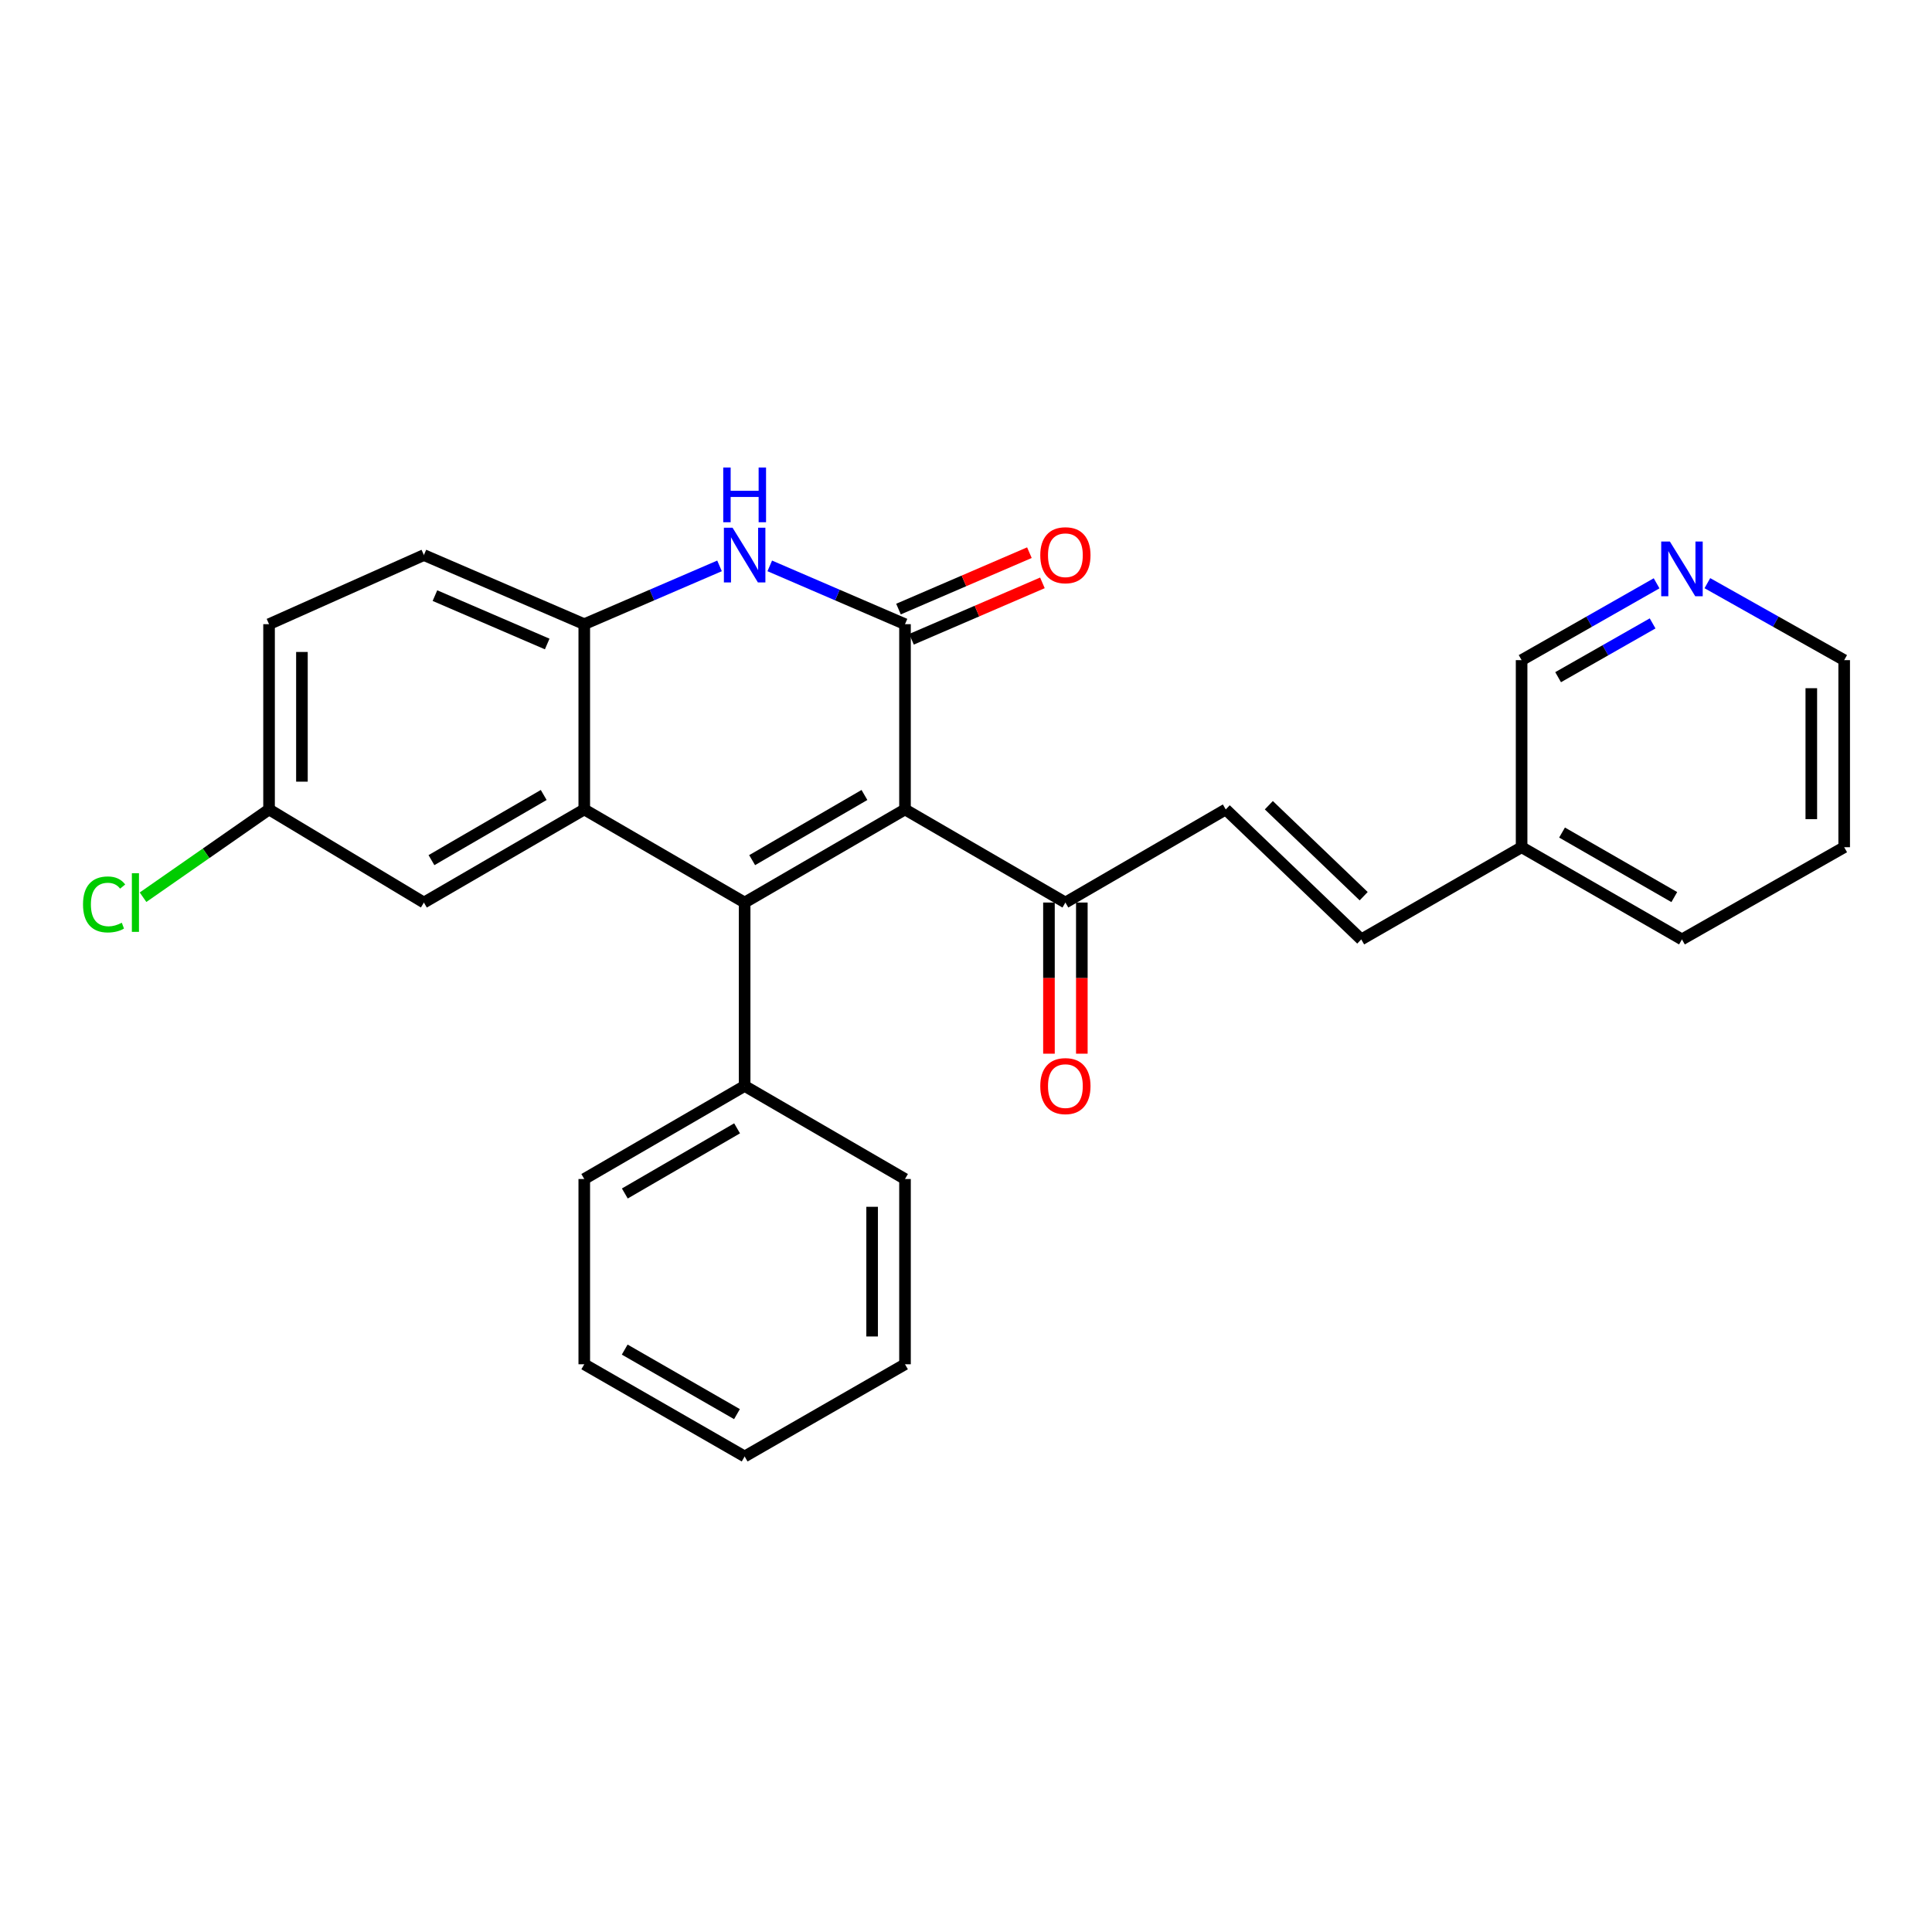 <?xml version='1.0' encoding='iso-8859-1'?>
<svg version='1.1' baseProfile='full'
              xmlns='http://www.w3.org/2000/svg'
                      xmlns:rdkit='http://www.rdkit.org/xml'
                      xmlns:xlink='http://www.w3.org/1999/xlink'
                  xml:space='preserve'
width='1000px' height='1000px' viewBox='0 0 1000 1000'>
<!-- END OF HEADER -->
<rect style='opacity:1.0;fill:#FFFFFF;stroke:none' width='1000' height='1000' x='0' y='0'> </rect>
<path class='bond-0' d='M 468.427,418.968 L 385.426,467.151' style='fill:none;fill-rule:evenodd;stroke:#000000;stroke-width:6px;stroke-linecap:butt;stroke-linejoin:miter;stroke-opacity:1' />
<path class='bond-0' d='M 447.434,411.479 L 389.333,445.208' style='fill:none;fill-rule:evenodd;stroke:#000000;stroke-width:6px;stroke-linecap:butt;stroke-linejoin:miter;stroke-opacity:1' />
<path class='bond-1' d='M 468.427,418.968 L 468.427,323.073' style='fill:none;fill-rule:evenodd;stroke:#000000;stroke-width:6px;stroke-linecap:butt;stroke-linejoin:miter;stroke-opacity:1' />
<path class='bond-5' d='M 468.427,418.968 L 551.446,467.151' style='fill:none;fill-rule:evenodd;stroke:#000000;stroke-width:6px;stroke-linecap:butt;stroke-linejoin:miter;stroke-opacity:1' />
<path class='bond-2' d='M 385.426,467.151 L 302.417,418.968' style='fill:none;fill-rule:evenodd;stroke:#000000;stroke-width:6px;stroke-linecap:butt;stroke-linejoin:miter;stroke-opacity:1' />
<path class='bond-7' d='M 385.426,467.151 L 385.426,562.082' style='fill:none;fill-rule:evenodd;stroke:#000000;stroke-width:6px;stroke-linecap:butt;stroke-linejoin:miter;stroke-opacity:1' />
<path class='bond-3' d='M 468.427,323.073 L 433.426,307.989' style='fill:none;fill-rule:evenodd;stroke:#000000;stroke-width:6px;stroke-linecap:butt;stroke-linejoin:miter;stroke-opacity:1' />
<path class='bond-3' d='M 433.426,307.989 L 398.426,292.904' style='fill:none;fill-rule:evenodd;stroke:#0000FF;stroke-width:6px;stroke-linecap:butt;stroke-linejoin:miter;stroke-opacity:1' />
<path class='bond-9' d='M 471.793,330.887 L 505.673,316.289' style='fill:none;fill-rule:evenodd;stroke:#000000;stroke-width:6px;stroke-linecap:butt;stroke-linejoin:miter;stroke-opacity:1' />
<path class='bond-9' d='M 505.673,316.289 L 539.553,301.69' style='fill:none;fill-rule:evenodd;stroke:#FF0000;stroke-width:6px;stroke-linecap:butt;stroke-linejoin:miter;stroke-opacity:1' />
<path class='bond-9' d='M 465.06,315.26 L 498.94,300.661' style='fill:none;fill-rule:evenodd;stroke:#000000;stroke-width:6px;stroke-linecap:butt;stroke-linejoin:miter;stroke-opacity:1' />
<path class='bond-9' d='M 498.94,300.661 L 532.819,286.063' style='fill:none;fill-rule:evenodd;stroke:#FF0000;stroke-width:6px;stroke-linecap:butt;stroke-linejoin:miter;stroke-opacity:1' />
<path class='bond-8' d='M 302.417,418.968 L 219.407,467.151' style='fill:none;fill-rule:evenodd;stroke:#000000;stroke-width:6px;stroke-linecap:butt;stroke-linejoin:miter;stroke-opacity:1' />
<path class='bond-8' d='M 281.423,411.479 L 223.316,445.207' style='fill:none;fill-rule:evenodd;stroke:#000000;stroke-width:6px;stroke-linecap:butt;stroke-linejoin:miter;stroke-opacity:1' />
<path class='bond-27' d='M 302.417,418.968 L 302.417,323.073' style='fill:none;fill-rule:evenodd;stroke:#000000;stroke-width:6px;stroke-linecap:butt;stroke-linejoin:miter;stroke-opacity:1' />
<path class='bond-4' d='M 372.427,292.904 L 337.422,307.988' style='fill:none;fill-rule:evenodd;stroke:#0000FF;stroke-width:6px;stroke-linecap:butt;stroke-linejoin:miter;stroke-opacity:1' />
<path class='bond-4' d='M 337.422,307.988 L 302.417,323.073' style='fill:none;fill-rule:evenodd;stroke:#000000;stroke-width:6px;stroke-linecap:butt;stroke-linejoin:miter;stroke-opacity:1' />
<path class='bond-11' d='M 302.417,323.073 L 219.407,287.302' style='fill:none;fill-rule:evenodd;stroke:#000000;stroke-width:6px;stroke-linecap:butt;stroke-linejoin:miter;stroke-opacity:1' />
<path class='bond-11' d='M 283.231,333.334 L 225.124,308.294' style='fill:none;fill-rule:evenodd;stroke:#000000;stroke-width:6px;stroke-linecap:butt;stroke-linejoin:miter;stroke-opacity:1' />
<path class='bond-6' d='M 551.446,467.151 L 634.446,418.968' style='fill:none;fill-rule:evenodd;stroke:#000000;stroke-width:6px;stroke-linecap:butt;stroke-linejoin:miter;stroke-opacity:1' />
<path class='bond-13' d='M 542.938,467.151 L 542.938,506.27' style='fill:none;fill-rule:evenodd;stroke:#000000;stroke-width:6px;stroke-linecap:butt;stroke-linejoin:miter;stroke-opacity:1' />
<path class='bond-13' d='M 542.938,506.27 L 542.938,545.389' style='fill:none;fill-rule:evenodd;stroke:#FF0000;stroke-width:6px;stroke-linecap:butt;stroke-linejoin:miter;stroke-opacity:1' />
<path class='bond-13' d='M 559.954,467.151 L 559.954,506.27' style='fill:none;fill-rule:evenodd;stroke:#000000;stroke-width:6px;stroke-linecap:butt;stroke-linejoin:miter;stroke-opacity:1' />
<path class='bond-13' d='M 559.954,506.27 L 559.954,545.389' style='fill:none;fill-rule:evenodd;stroke:#FF0000;stroke-width:6px;stroke-linecap:butt;stroke-linejoin:miter;stroke-opacity:1' />
<path class='bond-10' d='M 634.446,418.968 L 704.58,486.238' style='fill:none;fill-rule:evenodd;stroke:#000000;stroke-width:6px;stroke-linecap:butt;stroke-linejoin:miter;stroke-opacity:1' />
<path class='bond-10' d='M 656.745,416.778 L 705.839,463.867' style='fill:none;fill-rule:evenodd;stroke:#000000;stroke-width:6px;stroke-linecap:butt;stroke-linejoin:miter;stroke-opacity:1' />
<path class='bond-20' d='M 385.426,562.082 L 302.417,610.256' style='fill:none;fill-rule:evenodd;stroke:#000000;stroke-width:6px;stroke-linecap:butt;stroke-linejoin:miter;stroke-opacity:1' />
<path class='bond-20' d='M 381.516,584.025 L 323.409,617.747' style='fill:none;fill-rule:evenodd;stroke:#000000;stroke-width:6px;stroke-linecap:butt;stroke-linejoin:miter;stroke-opacity:1' />
<path class='bond-21' d='M 385.426,562.082 L 468.427,610.256' style='fill:none;fill-rule:evenodd;stroke:#000000;stroke-width:6px;stroke-linecap:butt;stroke-linejoin:miter;stroke-opacity:1' />
<path class='bond-14' d='M 219.407,467.151 L 139.261,418.968' style='fill:none;fill-rule:evenodd;stroke:#000000;stroke-width:6px;stroke-linecap:butt;stroke-linejoin:miter;stroke-opacity:1' />
<path class='bond-15' d='M 704.58,486.238 L 787.581,438.517' style='fill:none;fill-rule:evenodd;stroke:#000000;stroke-width:6px;stroke-linecap:butt;stroke-linejoin:miter;stroke-opacity:1' />
<path class='bond-16' d='M 219.407,287.302 L 139.261,323.073' style='fill:none;fill-rule:evenodd;stroke:#000000;stroke-width:6px;stroke-linecap:butt;stroke-linejoin:miter;stroke-opacity:1' />
<path class='bond-12' d='M 857.453,301.92 L 822.517,321.803' style='fill:none;fill-rule:evenodd;stroke:#0000FF;stroke-width:6px;stroke-linecap:butt;stroke-linejoin:miter;stroke-opacity:1' />
<path class='bond-12' d='M 822.517,321.803 L 787.581,341.687' style='fill:none;fill-rule:evenodd;stroke:#000000;stroke-width:6px;stroke-linecap:butt;stroke-linejoin:miter;stroke-opacity:1' />
<path class='bond-12' d='M 855.389,322.673 L 830.934,336.592' style='fill:none;fill-rule:evenodd;stroke:#0000FF;stroke-width:6px;stroke-linecap:butt;stroke-linejoin:miter;stroke-opacity:1' />
<path class='bond-12' d='M 830.934,336.592 L 806.478,350.51' style='fill:none;fill-rule:evenodd;stroke:#000000;stroke-width:6px;stroke-linecap:butt;stroke-linejoin:miter;stroke-opacity:1' />
<path class='bond-30' d='M 883.729,301.846 L 919.137,321.766' style='fill:none;fill-rule:evenodd;stroke:#0000FF;stroke-width:6px;stroke-linecap:butt;stroke-linejoin:miter;stroke-opacity:1' />
<path class='bond-30' d='M 919.137,321.766 L 954.545,341.687' style='fill:none;fill-rule:evenodd;stroke:#000000;stroke-width:6px;stroke-linecap:butt;stroke-linejoin:miter;stroke-opacity:1' />
<path class='bond-17' d='M 139.261,418.968 L 106.65,441.685' style='fill:none;fill-rule:evenodd;stroke:#000000;stroke-width:6px;stroke-linecap:butt;stroke-linejoin:miter;stroke-opacity:1' />
<path class='bond-17' d='M 106.65,441.685 L 74.039,464.402' style='fill:none;fill-rule:evenodd;stroke:#00CC00;stroke-width:6px;stroke-linecap:butt;stroke-linejoin:miter;stroke-opacity:1' />
<path class='bond-28' d='M 139.261,418.968 L 139.261,323.073' style='fill:none;fill-rule:evenodd;stroke:#000000;stroke-width:6px;stroke-linecap:butt;stroke-linejoin:miter;stroke-opacity:1' />
<path class='bond-28' d='M 156.278,404.584 L 156.278,337.457' style='fill:none;fill-rule:evenodd;stroke:#000000;stroke-width:6px;stroke-linecap:butt;stroke-linejoin:miter;stroke-opacity:1' />
<path class='bond-18' d='M 787.581,438.517 L 787.581,341.687' style='fill:none;fill-rule:evenodd;stroke:#000000;stroke-width:6px;stroke-linecap:butt;stroke-linejoin:miter;stroke-opacity:1' />
<path class='bond-22' d='M 787.581,438.517 L 870.581,486.238' style='fill:none;fill-rule:evenodd;stroke:#000000;stroke-width:6px;stroke-linecap:butt;stroke-linejoin:miter;stroke-opacity:1' />
<path class='bond-22' d='M 808.512,430.924 L 866.612,464.328' style='fill:none;fill-rule:evenodd;stroke:#000000;stroke-width:6px;stroke-linecap:butt;stroke-linejoin:miter;stroke-opacity:1' />
<path class='bond-19' d='M 954.545,341.687 L 954.545,438.517' style='fill:none;fill-rule:evenodd;stroke:#000000;stroke-width:6px;stroke-linecap:butt;stroke-linejoin:miter;stroke-opacity:1' />
<path class='bond-19' d='M 937.529,356.211 L 937.529,423.993' style='fill:none;fill-rule:evenodd;stroke:#000000;stroke-width:6px;stroke-linecap:butt;stroke-linejoin:miter;stroke-opacity:1' />
<path class='bond-25' d='M 302.417,610.256 L 302.417,706.141' style='fill:none;fill-rule:evenodd;stroke:#000000;stroke-width:6px;stroke-linecap:butt;stroke-linejoin:miter;stroke-opacity:1' />
<path class='bond-24' d='M 468.427,610.256 L 468.427,706.141' style='fill:none;fill-rule:evenodd;stroke:#000000;stroke-width:6px;stroke-linecap:butt;stroke-linejoin:miter;stroke-opacity:1' />
<path class='bond-24' d='M 451.411,624.639 L 451.411,691.758' style='fill:none;fill-rule:evenodd;stroke:#000000;stroke-width:6px;stroke-linecap:butt;stroke-linejoin:miter;stroke-opacity:1' />
<path class='bond-23' d='M 870.581,486.238 L 954.545,438.517' style='fill:none;fill-rule:evenodd;stroke:#000000;stroke-width:6px;stroke-linecap:butt;stroke-linejoin:miter;stroke-opacity:1' />
<path class='bond-26' d='M 468.427,706.141 L 385.426,753.862' style='fill:none;fill-rule:evenodd;stroke:#000000;stroke-width:6px;stroke-linecap:butt;stroke-linejoin:miter;stroke-opacity:1' />
<path class='bond-29' d='M 302.417,706.141 L 385.426,753.862' style='fill:none;fill-rule:evenodd;stroke:#000000;stroke-width:6px;stroke-linecap:butt;stroke-linejoin:miter;stroke-opacity:1' />
<path class='bond-29' d='M 323.349,698.547 L 381.456,731.951' style='fill:none;fill-rule:evenodd;stroke:#000000;stroke-width:6px;stroke-linecap:butt;stroke-linejoin:miter;stroke-opacity:1' />
<path  class='atom-4' d='M 379.166 273.142
L 388.446 288.142
Q 389.366 289.622, 390.846 292.302
Q 392.326 294.982, 392.406 295.142
L 392.406 273.142
L 396.166 273.142
L 396.166 301.462
L 392.286 301.462
L 382.326 285.062
Q 381.166 283.142, 379.926 280.942
Q 378.726 278.742, 378.366 278.062
L 378.366 301.462
L 374.686 301.462
L 374.686 273.142
L 379.166 273.142
' fill='#0000FF'/>
<path  class='atom-4' d='M 374.346 241.99
L 378.186 241.99
L 378.186 254.03
L 392.666 254.03
L 392.666 241.99
L 396.506 241.99
L 396.506 270.31
L 392.666 270.31
L 392.666 257.23
L 378.186 257.23
L 378.186 270.31
L 374.346 270.31
L 374.346 241.99
' fill='#0000FF'/>
<path  class='atom-10' d='M 538.446 287.382
Q 538.446 280.582, 541.806 276.782
Q 545.166 272.982, 551.446 272.982
Q 557.726 272.982, 561.086 276.782
Q 564.446 280.582, 564.446 287.382
Q 564.446 294.262, 561.046 298.182
Q 557.646 302.062, 551.446 302.062
Q 545.206 302.062, 541.806 298.182
Q 538.446 294.302, 538.446 287.382
M 551.446 298.862
Q 555.766 298.862, 558.086 295.982
Q 560.446 293.062, 560.446 287.382
Q 560.446 281.822, 558.086 279.022
Q 555.766 276.182, 551.446 276.182
Q 547.126 276.182, 544.766 278.982
Q 542.446 281.782, 542.446 287.382
Q 542.446 293.102, 544.766 295.982
Q 547.126 298.862, 551.446 298.862
' fill='#FF0000'/>
<path  class='atom-13' d='M 864.321 280.288
L 873.601 295.288
Q 874.521 296.768, 876.001 299.448
Q 877.481 302.128, 877.561 302.288
L 877.561 280.288
L 881.321 280.288
L 881.321 308.608
L 877.441 308.608
L 867.481 292.208
Q 866.321 290.288, 865.081 288.088
Q 863.881 285.888, 863.521 285.208
L 863.521 308.608
L 859.841 308.608
L 859.841 280.288
L 864.321 280.288
' fill='#0000FF'/>
<path  class='atom-14' d='M 538.446 562.162
Q 538.446 555.362, 541.806 551.562
Q 545.166 547.762, 551.446 547.762
Q 557.726 547.762, 561.086 551.562
Q 564.446 555.362, 564.446 562.162
Q 564.446 569.042, 561.046 572.962
Q 557.646 576.842, 551.446 576.842
Q 545.206 576.842, 541.806 572.962
Q 538.446 569.082, 538.446 562.162
M 551.446 573.642
Q 555.766 573.642, 558.086 570.762
Q 560.446 567.842, 560.446 562.162
Q 560.446 556.602, 558.086 553.802
Q 555.766 550.962, 551.446 550.962
Q 547.126 550.962, 544.766 553.762
Q 542.446 556.562, 542.446 562.162
Q 542.446 567.882, 544.766 570.762
Q 547.126 573.642, 551.446 573.642
' fill='#FF0000'/>
<path  class='atom-18' d='M 42.971 468.131
Q 42.971 461.091, 46.251 457.411
Q 49.571 453.691, 55.851 453.691
Q 61.691 453.691, 64.811 457.811
L 62.171 459.971
Q 59.891 456.971, 55.851 456.971
Q 51.571 456.971, 49.291 459.851
Q 47.051 462.691, 47.051 468.131
Q 47.051 473.731, 49.371 476.611
Q 51.731 479.491, 56.291 479.491
Q 59.411 479.491, 63.051 477.611
L 64.171 480.611
Q 62.691 481.571, 60.451 482.131
Q 58.211 482.691, 55.731 482.691
Q 49.571 482.691, 46.251 478.931
Q 42.971 475.171, 42.971 468.131
' fill='#00CC00'/>
<path  class='atom-18' d='M 68.251 451.971
L 71.931 451.971
L 71.931 482.331
L 68.251 482.331
L 68.251 451.971
' fill='#00CC00'/>
</svg>
